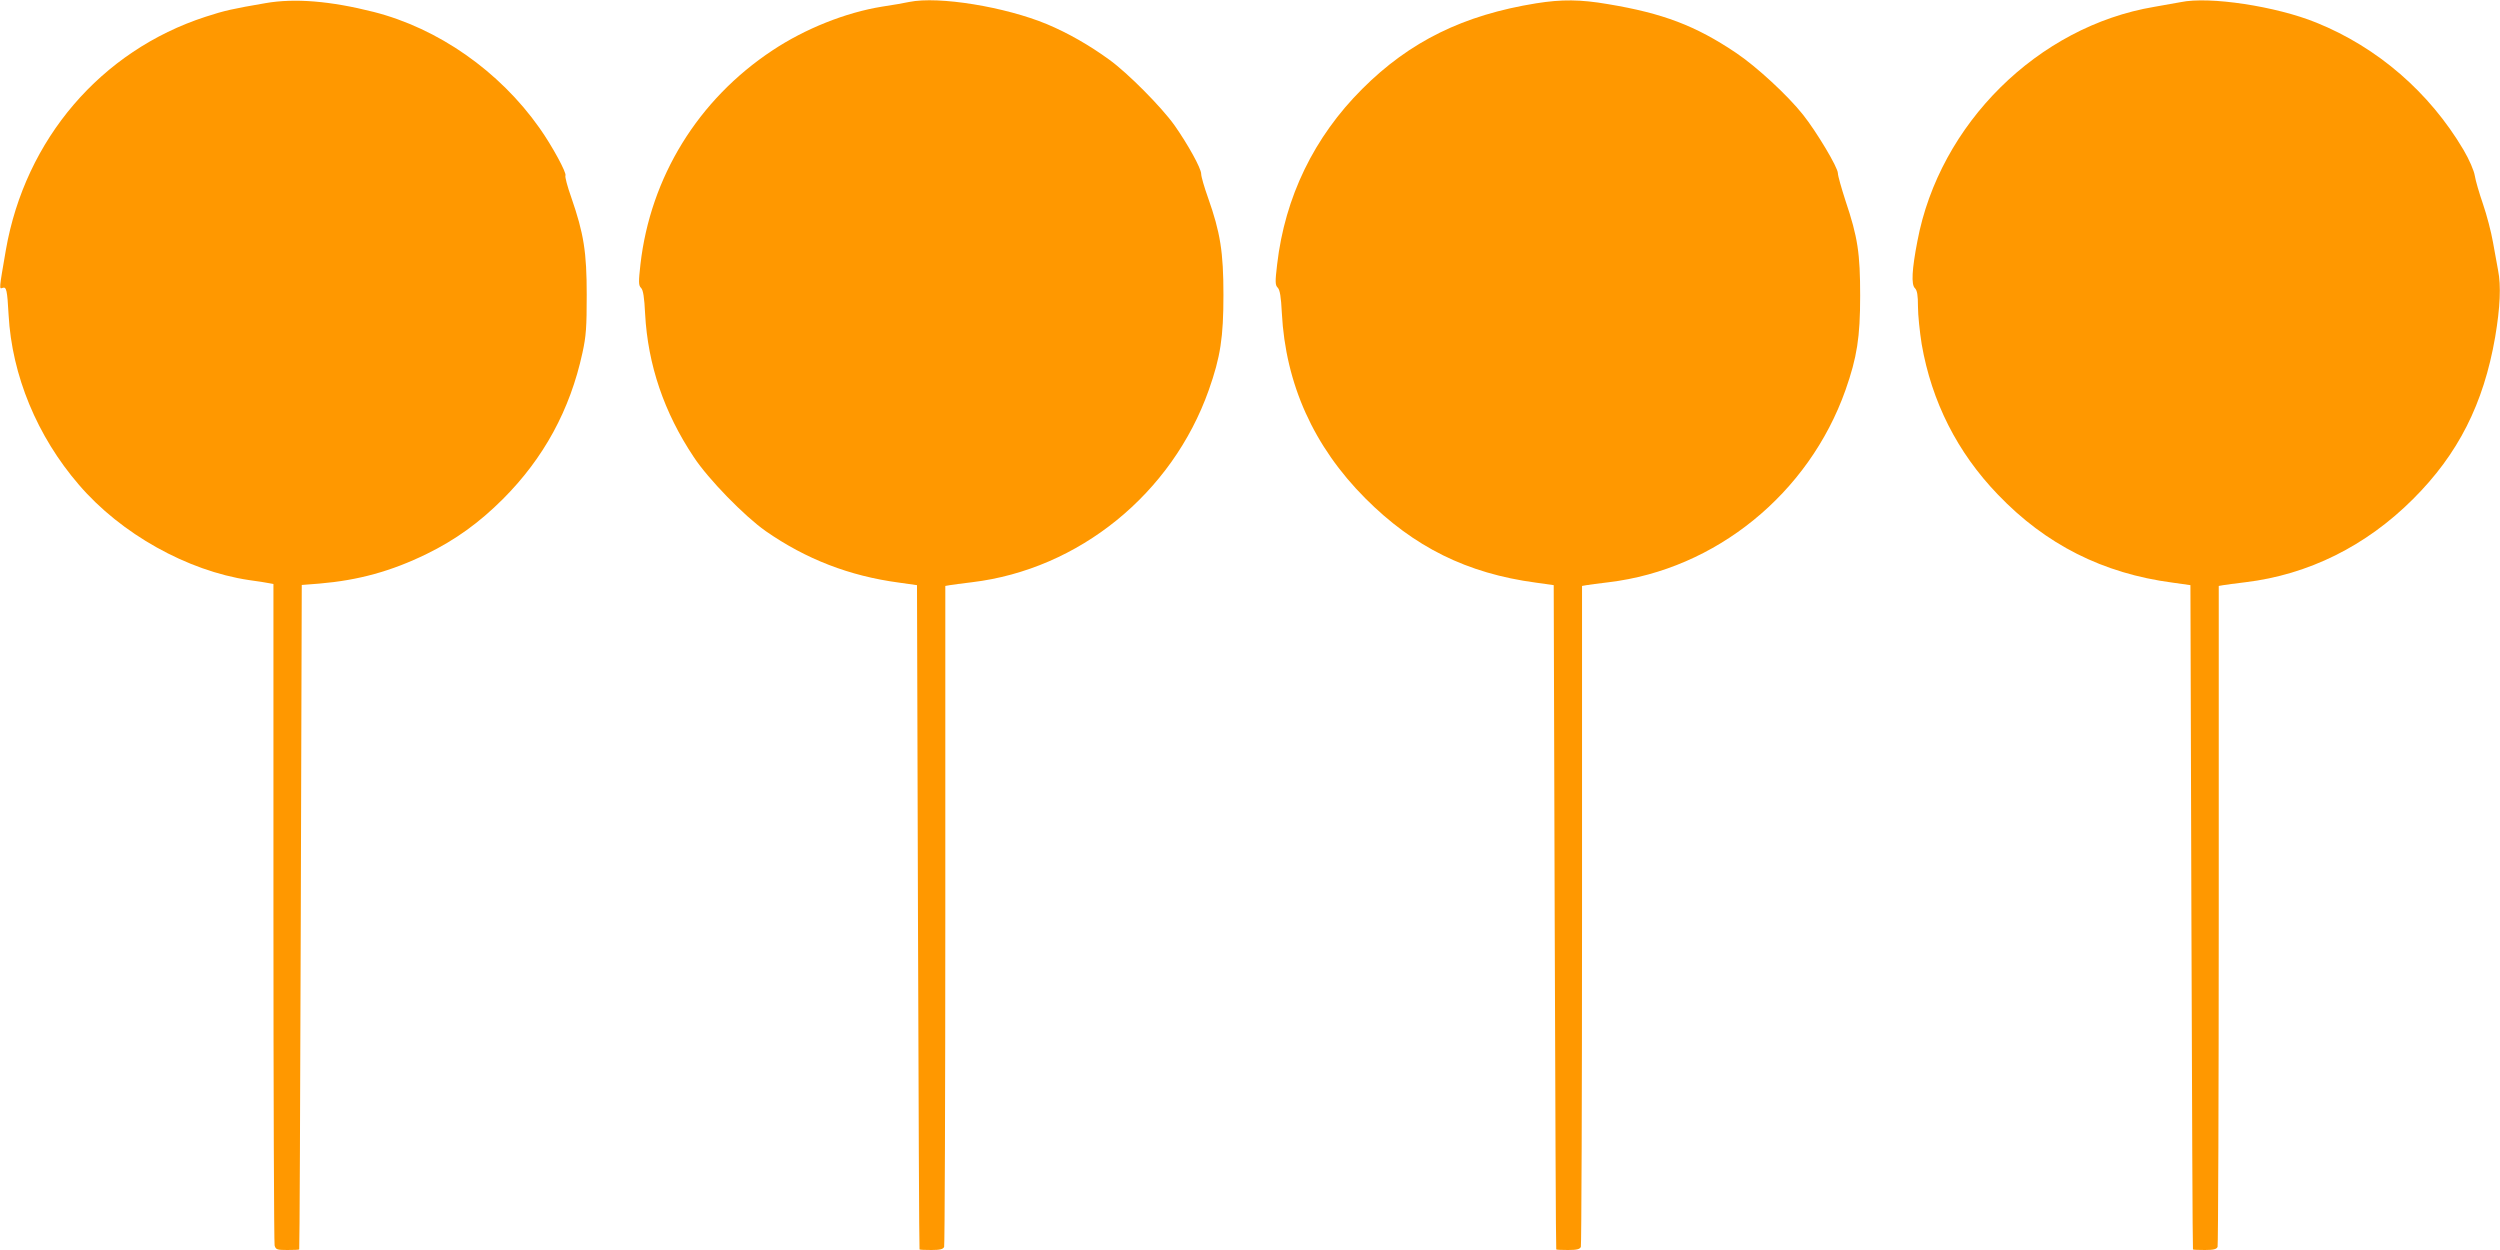 <?xml version="1.0" standalone="no"?>
<!DOCTYPE svg PUBLIC "-//W3C//DTD SVG 20010904//EN"
 "http://www.w3.org/TR/2001/REC-SVG-20010904/DTD/svg10.dtd">
<svg version="1.0" xmlns="http://www.w3.org/2000/svg"
 width="1280pt" height="640pt" viewBox="0 0 1280 640"
 preserveAspectRatio="xMidYMid meet">
<g transform="translate(0,640) scale(0.1,-0.1)"
fill="#ff9800" stroke="none">
<path d="M1360 6384 c-169 -29 -210 -38 -308 -70 -535 -174 -923 -627 -1022
-1194 -35 -203 -35 -201 -17 -194 20 7 24 -10 31 -138 17 -310 146 -622 360
-870 215 -251 555 -441 871 -488 44 -6 90 -13 103 -16 l22 -4 0 -1683 c0 -925
3 -1692 6 -1704 6 -21 13 -23 65 -23 33 0 60 1 61 3 2 1 5 767 8 1702 l5 1700
90 7 c200 17 368 63 550 152 147 72 269 160 390 281 209 209 344 457 407 748
19 86 22 133 22 297 0 220 -15 314 -79 499 -20 56 -33 106 -30 112 8 12 -69
154 -133 244 -206 292 -519 510 -849 594 -221 56 -404 71 -553 45z"/>
<path d="M4655 6390 c-22 -5 -85 -16 -139 -24 -186 -30 -394 -113 -561 -224
-381 -252 -625 -649 -676 -1096 -10 -90 -10 -107 3 -120 11 -10 17 -49 21
-133 14 -261 97 -505 249 -733 75 -114 260 -303 368 -379 207 -144 429 -230
683 -264 l92 -13 5 -1699 c3 -935 6 -1701 8 -1702 1 -2 29 -3 61 -3 44 0 60 4
65 16 3 9 6 773 6 1700 l0 1684 23 4 c12 2 63 9 114 15 547 66 1024 453 1212
984 60 170 75 270 75 487 0 220 -16 320 -79 498 -19 53 -35 108 -35 122 0 28
-68 151 -137 249 -67 94 -240 268 -333 335 -103 75 -212 137 -319 182 -214 89
-555 145 -706 114z"/>
<path d="M7865 6383 c-372 -60 -647 -195 -890 -438 -247 -246 -396 -554 -436
-898 -11 -92 -10 -107 3 -120 11 -11 17 -47 21 -129 19 -364 163 -684 427
-949 249 -250 522 -385 873 -432 l92 -13 5 -1699 c3 -935 6 -1701 8 -1702 1
-2 29 -3 61 -3 44 0 60 4 65 16 3 9 6 773 6 1700 l0 1684 23 4 c12 2 63 9 114
15 547 66 1024 453 1212 984 59 168 75 270 75 482 0 218 -12 300 -75 487 -21
65 -39 128 -39 141 0 30 -109 212 -178 299 -79 100 -240 248 -343 317 -208
140 -375 203 -657 250 -140 24 -236 25 -367 4z"/>
<path d="M11165 6389 c-22 -4 -83 -15 -135 -24 -595 -100 -1100 -599 -1213
-1200 -28 -144 -32 -222 -13 -240 12 -12 16 -36 16 -95 0 -43 9 -129 19 -192
51 -294 182 -554 390 -770 245 -256 538 -404 894 -451 l92 -13 5 -1699 c3
-935 6 -1701 8 -1702 1 -2 29 -3 61 -3 44 0 60 4 65 16 3 9 6 773 6 1700 l0
1684 23 4 c12 2 63 9 114 15 322 39 617 185 858 426 231 230 361 488 420 828
26 154 31 264 15 344 -5 26 -17 91 -26 143 -9 52 -32 140 -51 195 -19 55 -38
120 -42 145 -4 26 -28 82 -58 133 -174 294 -439 524 -753 651 -206 84 -549
136 -695 105z"/>
</g>
</svg>
